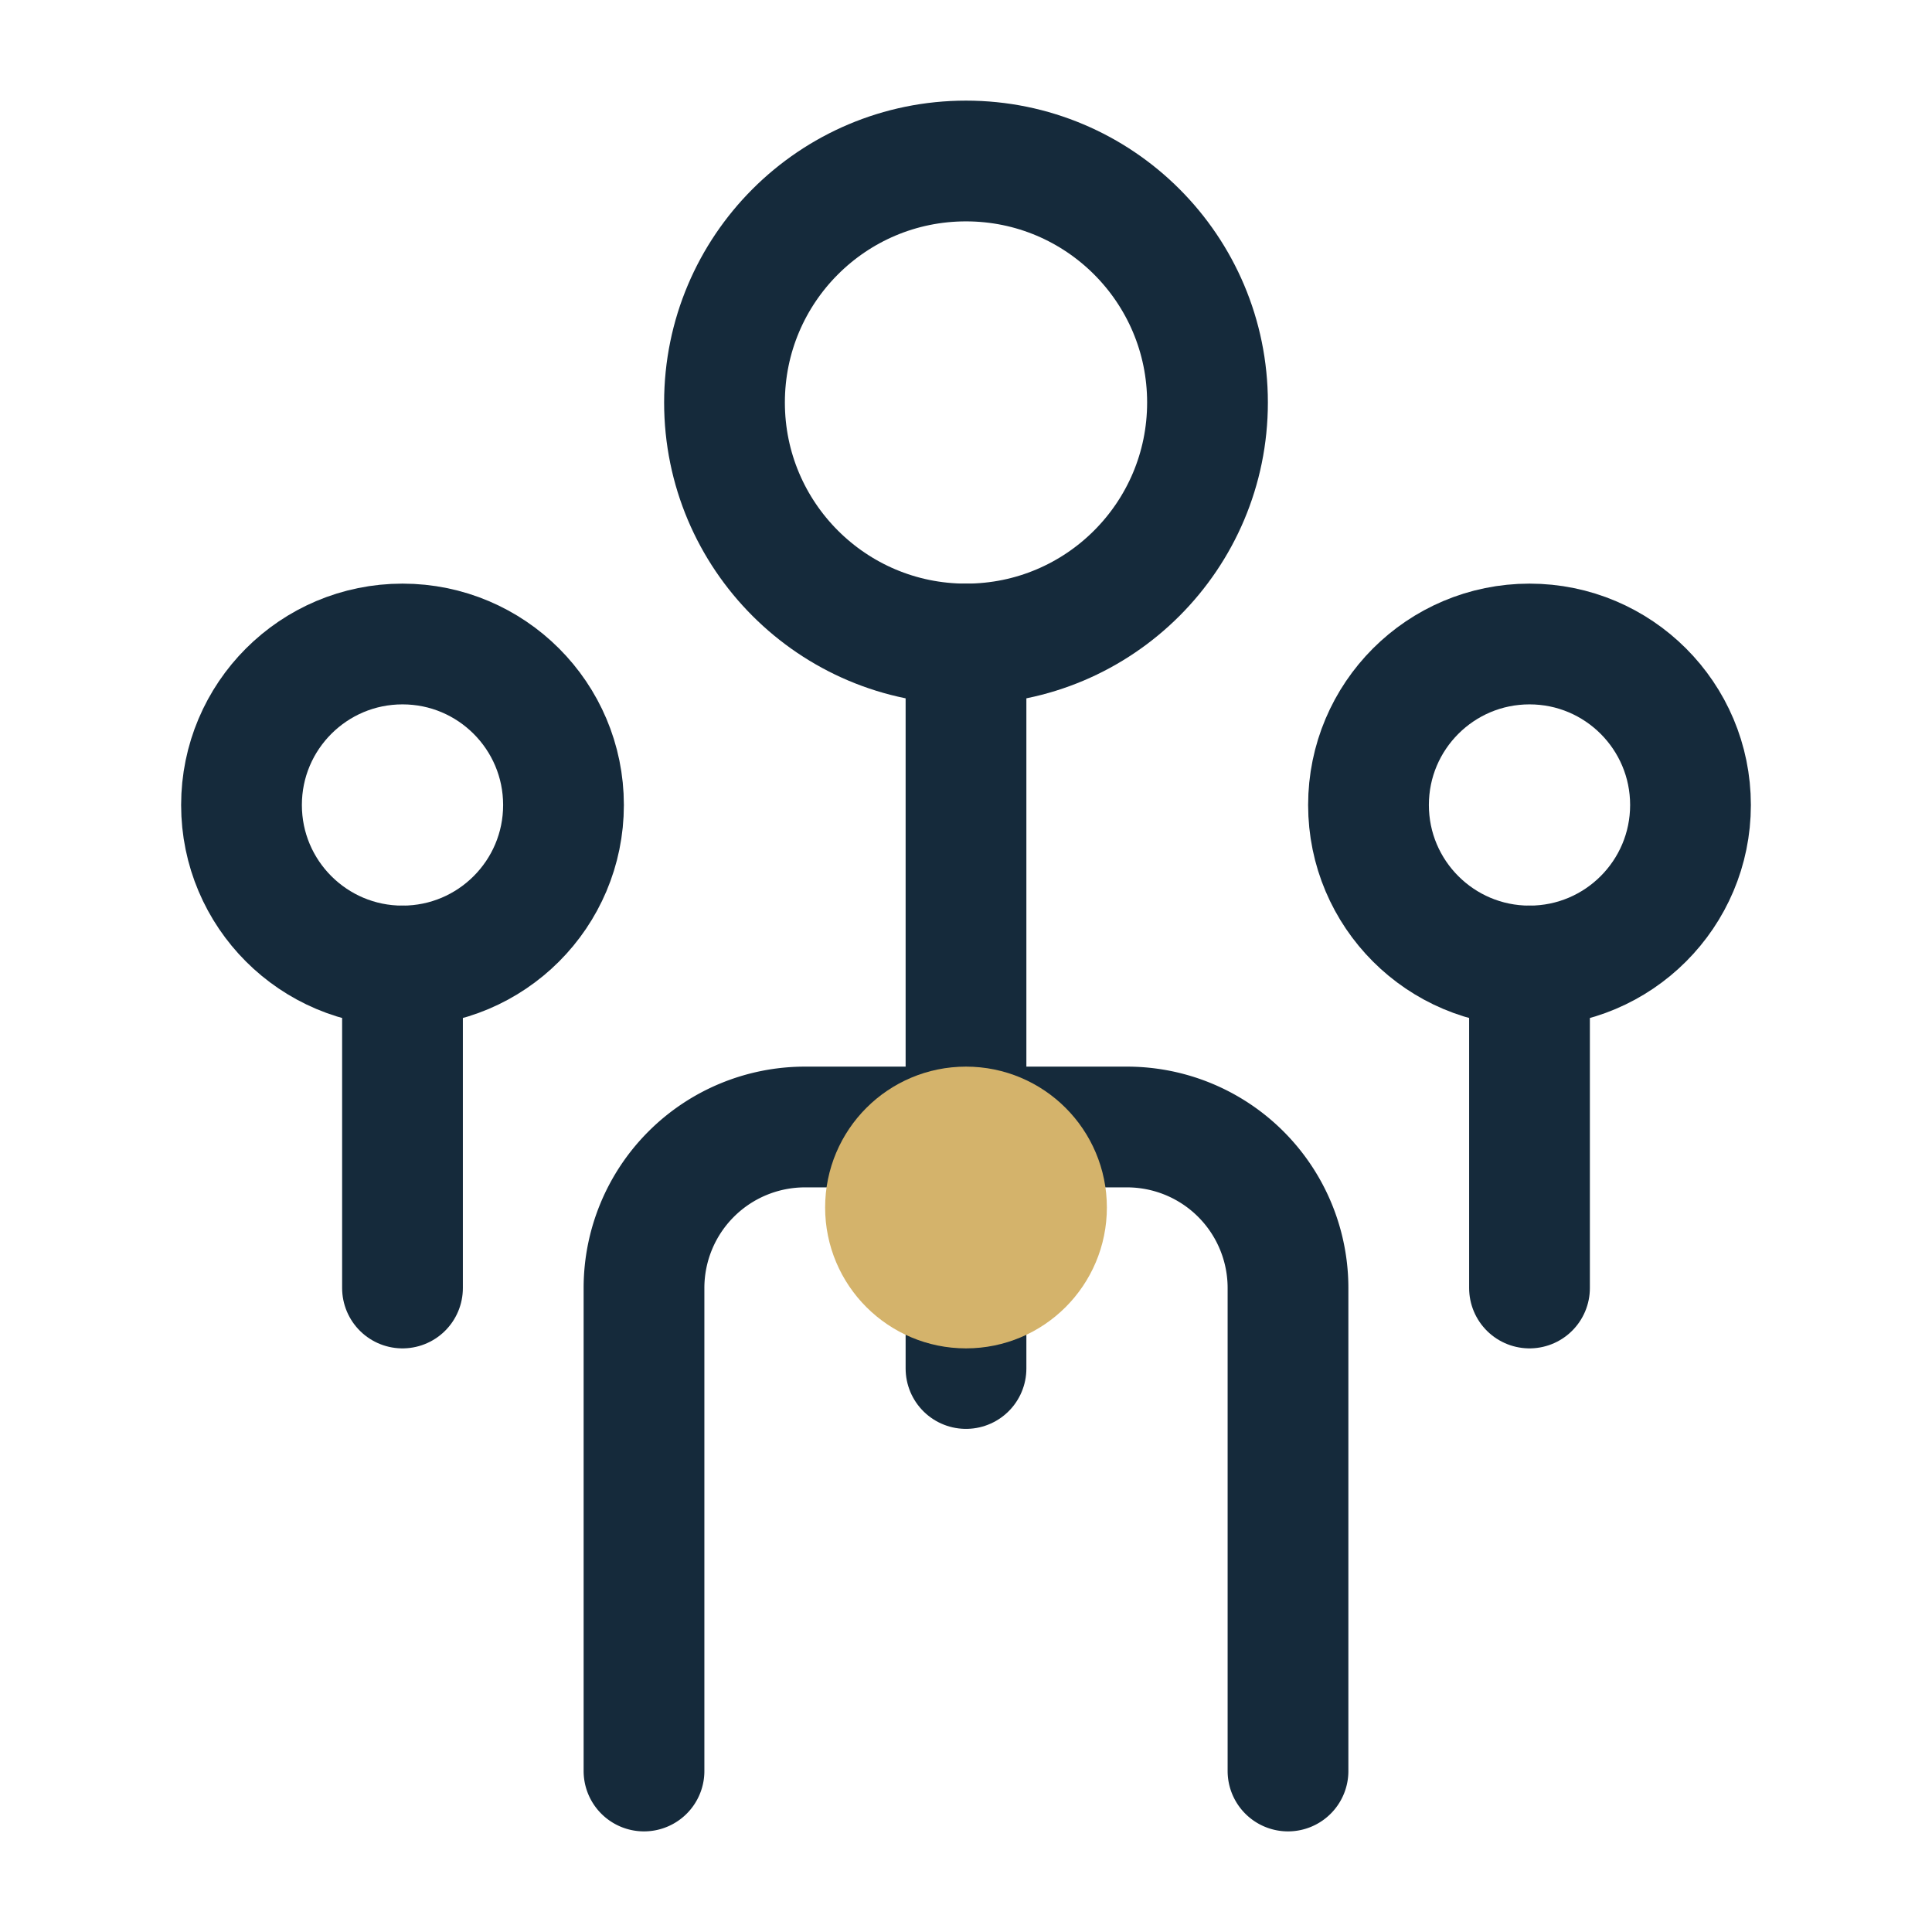 <svg xmlns="http://www.w3.org/2000/svg" viewBox="0 0 24 24" fill="none" stroke="#152A3B" stroke-width="1.5" stroke-linecap="round" stroke-linejoin="round">
  <circle cx="12" cy="5" r="3"/>
  <circle cx="5" cy="10" r="2"/>
  <circle cx="19" cy="10" r="2"/>
  <path d="M12 8v9"/>
  <path d="M8 22v-6a2 2 0 0 1 2-2h4a2 2 0 0 1 2 2v6"/>
  <path d="M5 12v4"/>
  <path d="M19 12v4"/>
  <circle cx="12" cy="15" r="1" fill="#D4B36B" stroke="#D4B36B"/>
</svg>
